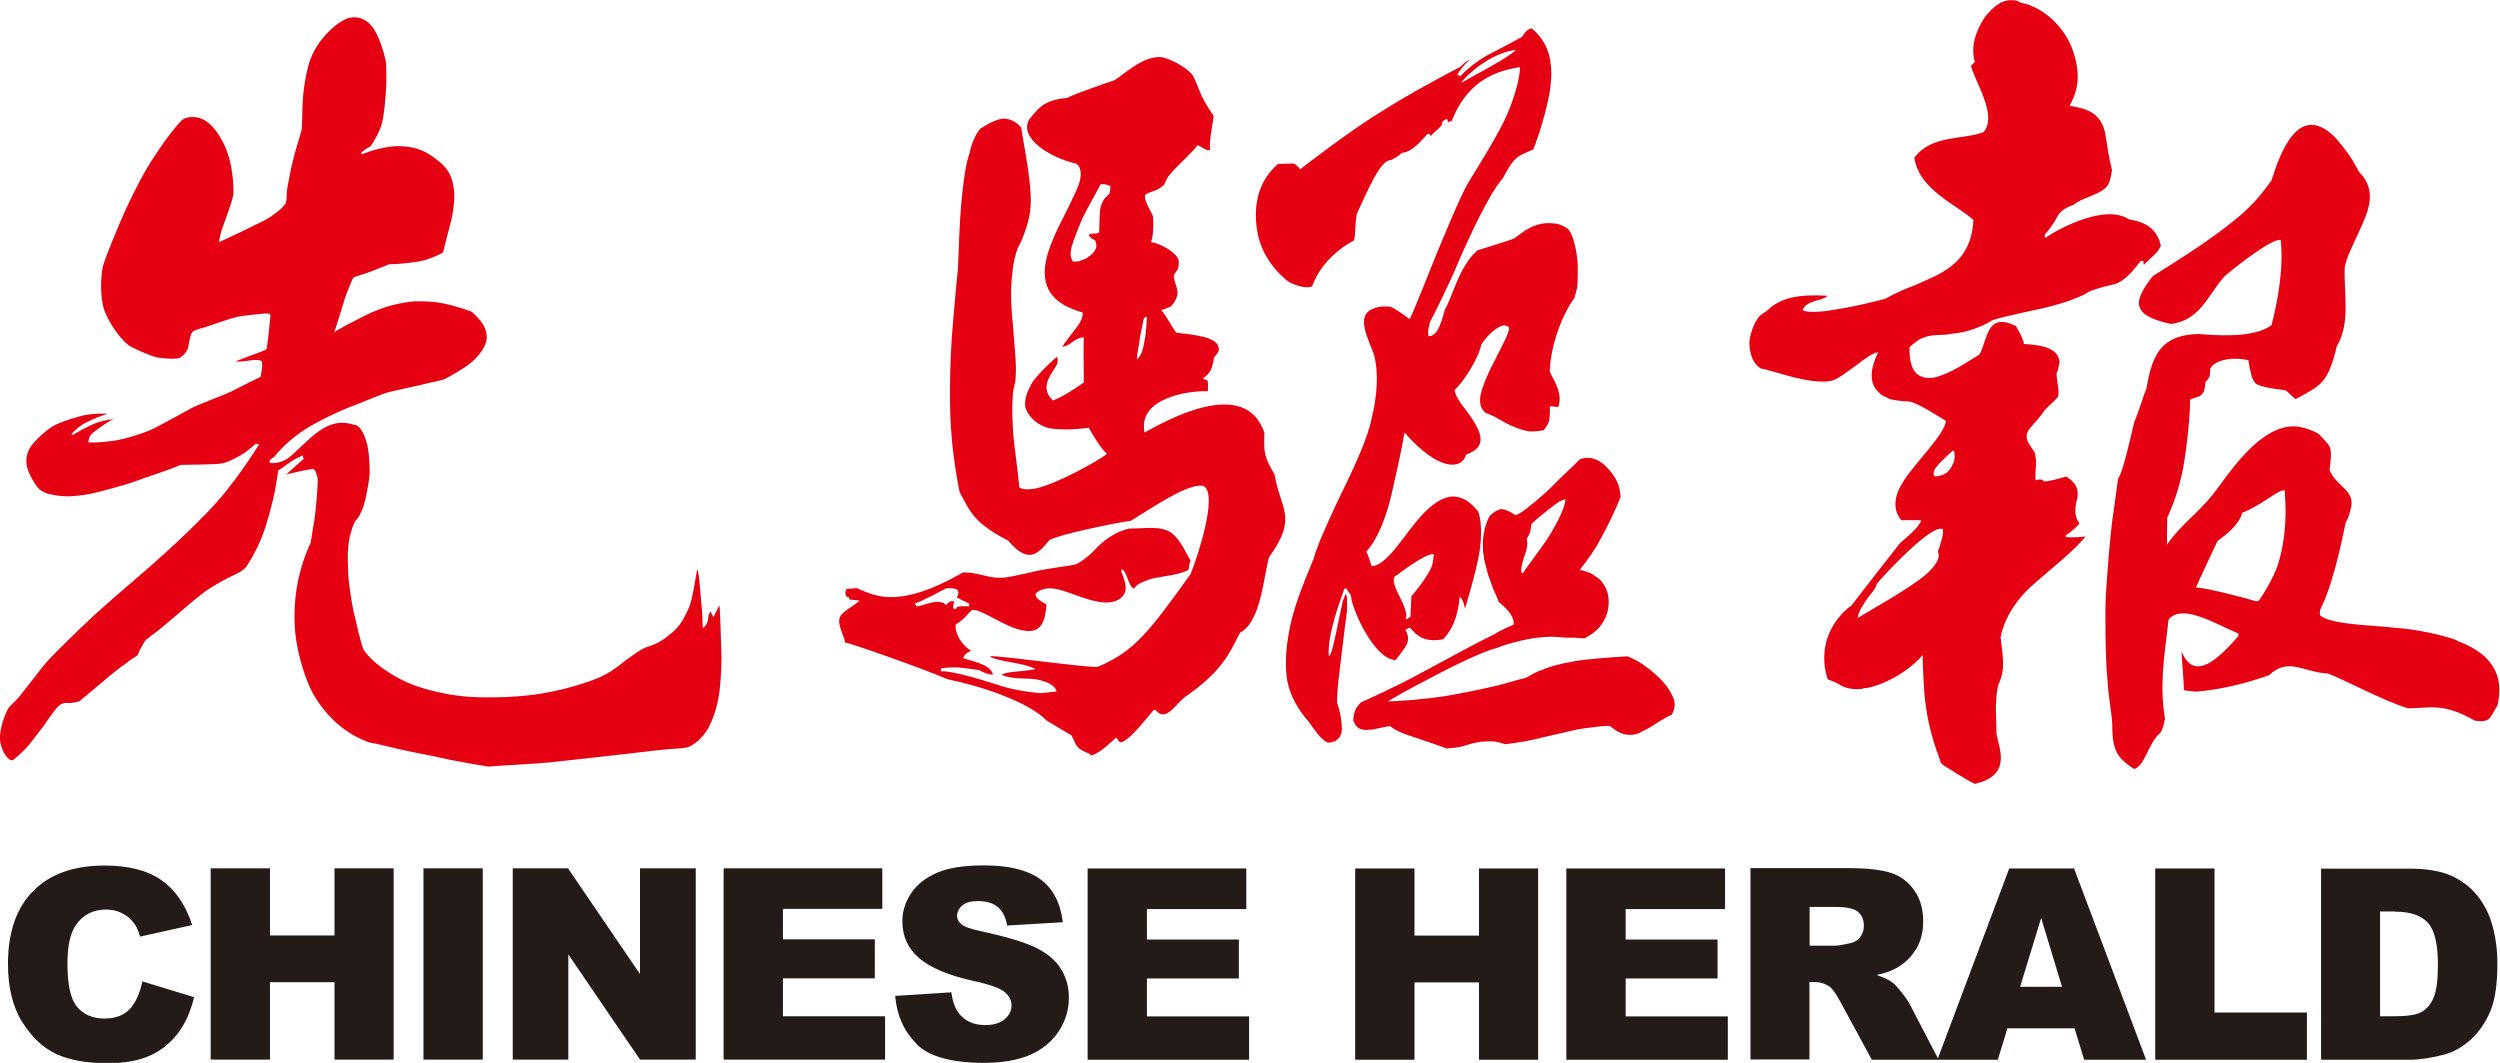 <?xml version="1.0" encoding="UTF-8"?>
<svg xmlns="http://www.w3.org/2000/svg" id="_图层_2" viewBox="0 0 153.43 65.23">
  <defs>
    <style>.cls-1{fill:#e50012;}.cls-2{fill:#241a17;}</style>
  </defs>
  <g id="_图层_1-2">
    <path class="cls-1" d="m44.19,42.13c.06-.64.11-1.54.08-2.12-.03-.58-.06-2.52-.12-2.86-.16.29-.1.21-.16.32-.06.12-.18.31-.18.42-.08-.15-.19-.25-.18-.39-.06.09-.15.21-.16.36-.01.15-.04.51-.34.68,0-.26-.03-1.04-.09-1.53-.05-.49-.12-1.88-.25-2.07-.06.19-.25,1.76-.52,2.38-.28.62-.53,1.1-1.03,1.51-.5.41-.8.65-1.48.86-.46.13-1.11.68-1.37.84-.25.17-.84.79-2.04,1.22-1.2.43-2.32.71-3.63.89-1.31.18-3.35.21-4.4.08-.89-.09-2.21-.38-3.07-.73-.87-.34-1.95-1.02-2.54-1.63-.45-.48-.4-.51-.47-.69-.07-.17-.4-1.5-.53-2.09-.13-.59-.32-1.8-.34-2.41-.02-.6-.08-1.35.09-2.21.12-.46.23-.88.44-1.09.2-.22.36-.67.42-.84.07-.17.3-1.26.35-1.76.05-.5-.01-1.5-.14-2-.13-.5-.35-1.1-.74-1.19-.38-.09-.91-.28-1.68.07-.78.36-1.38,1.05-1.72,1.34-.35.3-.7.76-1.29.89-.41.08-.52.03-.52.03,0,0-.08-.1,0-.18.07-.08.24-.16.36-.32.14-.2.65-.71,1.09-1.06.45-.36.84-.61,1.51-.97.67-.36,1.66-.81,2.17-.99.51-.19,1.82-.76,2.25-.85.42-.09,1.53-.35,1.93-.43.57-.16,1.24-.25,1.45-.37.22-.12,1.05-.56,1.53-.95s1.05-1.05,1-1.69c-.05-.59-.41-.97-.69-1.25-.28-.28-.26-.23-.51-.32-.26-.09-1.37-.46-2.19-.51-.82-.05-1.16-.05-1.93.1-.77.15-1.59.46-2.23.79-.63.32-1.5.76-1.8.98.1-.31.53-1.67.62-1.99.09-.32.49-1.3.55-1.36.06-.06.92-.3,1.19-.42.27-.12.86-.33.92-.37.06-.04.24-.04.39-.04s1.32-.08,1.94-.26c.8-.28,1.03-.41,1.07-.49.05-.2.34-1.38.39-1.54.05-.16.42-1.48.24-2.49-.18-1.01-.66-1.37-1.28-1.82-.62-.45-1.27-.63-2.07-.64-.8-.01-1.7.28-2.28.5-.06-.06-.04-.08.06-.18.23-.2.41-.24.5-.34.09-.11.52-.79.67-1.35.15-.56.2-1.35.25-1.93.05-.58.04-1.67-.01-1.94-.05-.28-.39-1.6-.89-2.17-.44-.49-.92-.56-1.37-.46-.76.23-1.93,1.34-2.36,2.55-.2.52-.42,1.58-.48,2.69-.02.47-.02,1.03-.05,1.59-.1.44-.37,1.16-.58,2.09-.08.26-.18.84-.32,1.6-.04.34,0,.52-.08.85-.21.29-.4.46-.64.62-.6.48-1.17.65-1.79.99-.64.31-1.66.78-1.66.78,0,0,0-.28.16-.75.16-.47.69-1.85.71-2.19.02-.34.02-1.91-.61-3.14-.63-1.24-1.24-1.52-1.66-1.58-.43-.06-.75.04-.91.2-.43.4-1.7,2.09-2.52,3.63-.81,1.54-1.17,2.42-1.54,3.31-.37.89-.72,1.78-.78,2.07-.06.28-.28,1.95.25,2.98.4.85,1.05,1.6,1.36,1.81.3.2,1.32.63,1.62.71.3.08,1.24.16,1.48.06.24-.1.51-.45.55-.69.04-.24.11-.74.25-.9.14-.16.68-.26.82-.31.14-.06,1.6-.55,1.9-.62.3-.07,1.76-.23,1.91-.21.15.02.16.06.15.23-.01.17-.19,1.83-.22,1.92-.03.06-.1.1-.3.18-.2.07-1.47.54-1.62.61.2.03.56,0,.82-.05.26-.04.66-.08.8.05.03.11.02.47-.01.56-.03.09-.03.39-.1.41-.07.02-1.53.75-1.81.9-.29.15-1.92.75-2.38.99-.46.25-1.94,1.07-2.42,1.3-.48.23-1.64.61-2.43.72-.79.11-1.33.1-1.49.09,0-.14.03-.39.25-.57.21-.18.99-.75,1.31-.86-.35.06-.56.06-1.03.22-.47.16-1.4.68-1.53.79.09-.17,0-.08-.07-.06.17-.2.53-.54.87-.71.34-.17,1.13-.53,1.39-.55-.13-.05-.96-.02-1.34.05-.38.07-1.62.44-2.04.7-.42.26-1.12.88-1.37,1.28-.25.4-.29.8-.22,1.17.07.38.45,1.05.61,1.24.2.29.55.43.84.49.29.07.84.14,1.19.12.36-.02.9-.07,1.39-.18.49-.11,2.07-.53,2.65-.75.58-.22,2.25-.75,2.74-1,.32,0,2.2-.02,2.57-.09.38-.07,1.1-.46,1.36-.64.26-.18.71-.58.71-.58,0,0,.13.09.21.03-.19.27-1.47,2.42-3.2,4.2-1.73,1.78-3.48,3.31-5.09,4.68-1.6,1.37-2.33,2.06-3.54,3.25-1.21,1.19-1.21,1.2-2.06,2.3-.85,1.09-.9,1.16-1.17,1.42-.27.26-.33.32-.41.48-.09.17-.5,1.09-.45,1.85.07.6.39,1.05.57,1.17.13.08.19.08.25.03.06-.05.63-.49,1.05-1.03.41-.54.84-1.09.84-1.09,0,0,.64-.98.92-1.21.28-.23.57-.15.57-.15,0,0,.56-.02.73-.16.17-.13,1.29-1.08,1.44-1.2.28-.27,1.16-.95,1.36-1.07.29-.26.65-.44.71-.51.06-.08.13-.35.28-.56.17-.29.18-.37.4-.51.12-.11.58-.42.73-.56.15-.13,1.15-.95,1.44-1.22.3-.27,1.17-.99,1.54-1.22.36-.24,1.16-.69,1.43-.8.27-.11.72-.36.86-.57.14-.21.81-1.23,1.19-2.49.35-1.1.55-2.05.6-2.36.05-.32.17-1.06.17-1.06,0,0,.09-.03.3-.19.22-.16.57-.42.8-.53.23-.11.42-.2.42-.2,0,0-.03.12.05.22-.2.15-.42.37-.61.53-.19.16-.39.38-.5.43.28-.07,1.48-.34,1.69-.34.11.02.28.43.27.78-.01.35-.11,1.8-.22,2.46-.15.76-.17,1.23-.25,1.37-.08.14-.46,1.03-.7,2.08-.24,1.05-.37,2.53-.13,3.96.24,1.43.78,2.82,1.14,3.36.35.54.62.92,1.12,1.4.5.48,1.07.88,1.58,1.11.52.24.6.27.81.3.21.03,1.03.23,1.75.4.72.17,2.16.43,2.47.51.31.09,2.31.45,2.45.46.15,0,.34.12.67.06.36-.04,2.71-.15,3.53-.24.82-.09,2.3-.25,2.3-.25l3.08-.35s1.96-.24,2.35-.24c.63-.04.79-.09.9-.15.11-.06.7-.36,1.14-1.15.48-.93.64-1.89.7-2.53m26.01-20.96c-.03.15-.04.17-.08.3-.03.13-.06.22-.1.26-.04.12-.13.22-.25.33,0,0,.04-.52.09-.67.05-.24.09-.58.1-.67.05-.19.18-.96.23-1.12.02-.08.04-.06.09-.11.05-.05.04,0,.1-.06,0,.31-.02.63-.06.99-.03.23-.06.46-.09.56-.03.1-.01.09-.03.19m-2.06-9.73s0,.08,0,.14c0,.03,0,.09-.02.17-.02.11,0,.13-.22.34-.23.2-.28.44-.35.62-.01.09-.02.14-.05.28-.02.31-.03.97-.04,1.27-.04.04-.09.05-.2.09-.07-.02-.27,0-.37.03-.02.02-.03.02-.08.06.04.05.09.13.16.16.02.03,0,0,.03.06.08.02.15.06.21.1.02.09.05.14.07.21.01.06,0,.09,0,.21-.1.38-.47.58-.63.7-.15.06-.28.1-.41.16-.09.02-.19.01-.37.03-.04-.03-.11-.13-.16-.36-.01-.19,0-.25.05-.55.09-.22.08-.2.12-.35.05-.15.23-.65.52-1.33.35-.75,1.18-2.17,1.14-2.16,0,0,0,0,.06,0s0,0,.16,0,.38.11.38.11m-10.66,25.51c-.07,0-.41.08-.61.13-.14.04-.13.03-.29.09-.12.04-.21.04-.33.06-.02-.05-.08-.1-.11-.15.04-.04.27-.12.47-.21.21-.12.31-.15.58-.28.26-.15.88-.46.88-.46,0,0,.26-.03.52.02.38.09.19.41.13.54.08.03.26.12.35.18.08.03.15.06.22.1.05.05.19.1.19.1,0,0,0,.05,0,.16-.07,0-.33,0-.49,0-.11.02-.15.03-.26.04-.01.06-.03.05-.08.14-.03-.03-.15-.05-.15-.05,0,0-.02,0,0-.12.03-.11.02-.14.05-.32-.33-.03-.38.15-.51.24-.06-.18-.42-.2-.55-.2m12.75-10.4c-.41-2.14,2.74-2.57,3.89-2.53,0-.16.02-.37-.01-.63-.12-.11-.18-.09-.31-.14.46-.31.6-.61.69-1.28.26-.37.4-.37.23-.79-.3-.63-2.36-.69-2.55-.76-.13-.13-.55-.96-.92-1.38.25-.05.37-.15.58-.2.24-.26.48-.62.42-.99-.04-.29-.25-.68-.21-.98.21-.3.32-.36.29-.88-.11-.45-1.06-1.03-1.7-1.12.16-.38.16-1.26.12-1.58-.04-.2-.61-1.01-.47-1.32.22-.21.67-.17,1.15-.61.1-.2.18-.48.49-.79.21-.26,1.4-1.37,1.56-1.64.24.04.56.4.79.28-.13-.37.2-1.79.2-2.1-.24-.31-.64-1-.77-1.3-.13-.3-.38-.98-.52-1.19-.14-.21-.88-.83-1.83-1.09-1.18-.17-2.41,1.09-2.97,1.41-.31.1-2.5.85-2.92,1.09-.55.03-1,.17-1.33.35-.33.19-.67.57-.98.97-.64,1.15,1.29,2.34,2.9,2.71.17.16.21.22.26.48.07.67-.35,1.3-.71,2.12-.43.88-1.47,2.67-1.49,3.98-.06,1.73,1.39,2.27,2.32,2.55.02.17,0,.32-.2.68-.14.24-.9,1.14-1.04,1.43.55-.08.71-.56,1.32-.58-.04.47,0,2.76,0,2.76,0,0-1.22.88-1.9,1.11-.4-.39-.43-.7-.37-1.03.09-.46.57-1,.64-1.26.08-.28-.04-.38-.04-.38,0,0-.92.78-1.48,1.53-.38.67-.49,1.05-.45,1.53.19.65.81,1.19,1.58,1.33,1.15.15,2.32-.05,2.32-.05,0,0,.62,1.16,1.12,1.61-.55.42-3.06,1.85-4.43,2.13-.09.02-.72.12-.95-.08-.07-.86-.4-3.13-.39-3.54,0-.21-.09-1.01-.02-1.93,0-.68.19-.84.18-1.27.07-.89-.08-1.87-.16-3.2-.14-1.19-.16-2.41-.03-3.25.03-.55.18-1.11.31-1.46.24-.44.39-.84.53-1.27.16-.51.23-.85.25-1.12.17-1.35-.41-4-.56-5.05-.21-.23-.45-.45-.96-.54-.54-.02-1.14.37-1.55.62-.4.48-.57,1.12-.68,1.57-.08.28-.26.65-.48,2.95-.1,1.03-.18,3.27-.21,4.05-.09.96-.18,1.81-.29,3.16-.27,2.87-.22,5.97-.11,6.98.09,1.28.3,2.6.5,3.58.68,1.29.92,1.92,2.98,2.99,1.33,1.58,1.93.67,2.53-.03.54-.33,3.88-1.03,5.01-1.19,1.39-.86,3.46-2.27,4.4-2.15,1.03.36-.34,4.44-.74,5.42-2.51,3.5-3.45,4.76-5.71,5.7-.72.05-5.9-.69-6.62-.66.48.37,2.04.36,2.81.8-.61.14-1.9.14-2.06.35.62.3,1.61.17,2.24.3.18.06.94.18,1.12.71-.21.03-.48.07-.97.11-.76-.05-1.95-.25-2.62-.5-1.32-.43-3.09-.92-3.52-.83,0-.1.02-.19.02-.19,0,0,.47-.08,1.01-.06.44.04,1.11.13,1.33.17.3.19.69.29.85.27-.21-.68-1.35-.81-1.84-1.01.07-.2.17-.31.49-.45-.52-.29-1.01-1.02-.95-1.61.62-.37.78-.74,1.01-.89.5-.12,2.1,1.12,3.17,1.26,1.09.2,1.33-.6,1.39-1.61-.59-.3-.68-.49-.66-.64.17-.24.61-.36.93-.34.89.02,2.21.86,3.44.87.45-.02.96-.16,1.13-.68.13-.59-.3-1.1-.24-1.37.39.14.37,1,.78,1.2.17-.29.48-.4.82-.52.5-.24,1.84-.25,2.51-.63.03-.1.04-.13.06-.28,0-.18.08-.22.08-.27-.22-.4-.62-1.28-1.14-1.7-.68-.5-1.69-.28-2.61-.29-.81.16-1.57.7-2.09,1.26-.41.46-1,.86-1.23.94-.22.08-2.05.28-2.82.51-.57.1-1.39.34-1.91.31-.63,0-1.34-.34-2.16-.33-4.14,2.37-5.52,1.36-6.55.96-.29.05-.5.04-.61.06-.06.04.01.07-.03.11-.07.05-.04.08-.03.15,0,.25.1.21.22.25,0,.1,0,.03,0,.12.13.04.45.05.65.08-.64.54-1.16.69-1.25,1.15-.08.43.34,1.12.35,1.42.37.05,4.94,1.66,6.3,2.26,1.97.39,4.97,1.38,6.08,2.54.28.18.81.47,1.53.91.36.78.28.78,1.16,1.15-.13.09.06.11.35-.05.41-.21.81-.61,1.22-.97.18.17.14.37.44.24.52-.26,1.38-1.37,1.87-1.94.05-.01.05,0,.1,0,.61.77,1.17-.26,1.77-.76,2.33-1.61,2.75-2.67,3.42-3.98,1.3-.64,1.45-3.52,1.79-4.64,1.77-2.46.7-2.87.33-5.08-.59-1-.68-1.26-.62-2.54-1.18-3.56-6.17-.67-7.35-.03M93.04,3.06c-.5.51-2.46,1.5-3.39,2.04.36-.49,1.79-1.84,3.39-2.04m-7.46,32.34c.26-.17,1.89-1.46,2.41-1.39,0,.23-.03.24-.07.56-.06.52-1.08,1.77-1.3,2.03,0,.17-.05,1.04-.06,1.26-.03,0-.21.15-.21.15,0,0-.04-.01-.08-.05.17-.34-.29-1.17-.45-1.5-.18-.37-.36-.79-.25-1.05m11.2-17.64c.05-.27.06-.47.06-1.37s-.3-1.88-.43-2.11c-.13-.23-.25-.32-.38-.37-.11-.05-.29-.19-.68-.21-1.14-.13-1.86.52-2.42.93-.43.17-1.34.43-2.23.72-1.13.91-1.61,3.04-2.01,3.62-.38,1.48-.63,1.49-.8,1.62-.09.02-.22.04-.22.04,0,0,0-.27-.01-.4.03-.09.05-.18.11-.47.3-.55,1.36-2.74,1.63-3.42.27-.68,1.13-2.54,1.5-3.23.37-.69.77-1.51,1.35-2.19.73-1.43.98-1.35,1.86-1.76.5-1.23.96-3.04,1.04-3.74.03-.43.14-.76,0-1.71-.16-1.12-.9-1.81-1.15-1.98-.36.09-.49.41-.59.53-.27.13-.65.37-1.73.92-1.21.57-2.03,1.47-2.03,1.47,0,0-.08-.05-.22-.04.04-.1.41-.67.79-.94-.12.05-.13-.03-.61.44-.59.29-3.31,1.75-4.74,2.68-1.68.99-4.93,3.46-5.07,3.6-.04-.14-.36-.36-.36-.36,0,0-.56,0-.99.02-.85.72-1.63,2.01-1.28,4.14.33,1.95,1.86,3.06,1.99,3.13.59.29,1.16.38,1.38.24.68-1.91,2.55-2.8,2.55-2.8.13-.26.05-.84.19-1.64.75-1.64,1.49-3.36,2.1-3.3.12-.07.41-.2.69-.46.61,0,1.31-.9,1.56-1.16.08,0,.18.02.11.1.1,0,0,0,.08.02.31-.31.64-.54.7-.71-.06-.22.15-.21.24-.31.08-.08.12.2.12.2,0,0,.08-.09.21-.06.89-2.23,2.35-3.05,4.2-3.33.03.46-.26,1.68-.74,2.8-.47,1.16-1.86,3.36-2.46,4.34-.51.9-1.59,3.54-1.95,4.41-.36.87-1.34,3.4-1.62,3.92-.3-.24-1.06-.77-1.21-.77-.19,0-.57-.07-1.01.12-1.16.43-.28,1.87.04,2.85.29,1.1.19,2.54-.15,3.88-.25,1.38-1.46,3.78-1.65,4.19-.26.49-1.53,3.22-1.67,3.73-.12.3-.14.34-.24.7-.1.27-.74,1.74-1.08,2.81-.34,1.04-.72,2.66-.6,4.18.09,1.44.97,2.56,1.37,3,.36.49.72,1.09,1.18,1.3.53,0,.74-.36.74-.36,0,0,.02-.09.1-.22.09-.46-.11-1.48-.27-1.86-.01-.38.05-1.18.13-1.78.08-.6.32-2.73.48-3.88,0-.84.02-.9-.08-1.02-.09.17-.06.17-.18.42-.18.77-.62,3.22-.81,3.37,0-.04,0,0-.05-.01-.1-1.38.8-3.6.94-4.08.02-.04.06-.05.16-.03.05.08.05.13.13.23.08.1.14.11.17.47.32,1.23,1.54,3.65,2.7,3.68,0,0,.37-.46.46-.61.09-.08.15-.23.26-.43.08-.22.06-.55-.12-.79.12-.1.12-.11.3-.16.58.77,1.2.85,2.01.72.85-.85.99-2.16,1.02-2.61.07.07.21.1.33.73.15-.52.66-2.21.86-3.31.2-1.1.15-2.32-.08-2.7-.17-.16-.61-.83-1.48-.88-1.42.02-2.67,2.09-3.33,2.88-.55.74-1.23,1.43-1.7,1.39-.08-.17-.08-.35-.32-.89.8-.89,1.3-2.43,1.57-3.64.21-.91.57-2.49.77-3.66,2.12,2.41,3.53,2.28,3.78,1.35,1.35-.48.96-1.35.17-2.49-.15-.22-.8-.94-.88-1.46.99-1.03,1.57-2.37,1.64-2.8.1-.16.27-.4.63-.75.51-.42.83-.57,1.08-.28.03.25-.45,1.14-.77,1.78-.39.72-.98,1.94-1.01,2.56-.02.35.05.66.36.9.17.02.73.31,1.15.57.42.23,1.1.5,1.54.55.27,0,.47,0,.86-.08.31-.46.38-.41.37-1.46.16-.02.23.03.52.04.25-.81-.14-1.4-.53-2.16.05-1.73.85-3.66,1.53-4.55,0-.18.11-.27.11-.5m-3.38,17.37c-.05-.39.17-.94.26-1.22.09-.28.14-.57.07-.85.07-.12.26-.37.28-.9.54-.53,1.6-1.32,1.71-1.38.11-.06.38-.16.38-.16.03.59-.89,2.14-1.18,2.55-.22.33-.99,1.38-.99,1.38,0,0-.32.43-.46.64,0,0,0-.04-.06-.06m9.21,8.74c.29-.49.16-.79.15-.94-.08-.21-.3-.69-.57-.97-.27-.34-1.08-1.11-1.88-1.51-.23-.11-.34-.15-.41-.18-.88.05-2.78.18-3.43.34-.69.11-1.38.3-1.74.47-.49.14-.83.4-1.04.5-.83.21-1.38.4-1.89.51-.67.16-2.31.5-3.13.63-1.11.17-2.71.31-3.46.31,1.15-.69,1.89-1.05,2.77-1.52.89-.47,2.38-1.23,3.52-1.64.37-.1.5-.15.61-.2.11-.05,1.55-.52,2.65-.58.45-.05,1.03,0,1.39.04.49-.03.93.04,1.12.04.69-.36,1.21-.85,1.42-1.69.21-.96-.15-1.63-.56-1.99-.23-.14-.27-.18-.34-.24-.21-.12-.68-.29-.83-.27.5-.61,1.07-1.45,1.29-1.92.32-.53,1-1.94,1.23-2.58-.05-.66-.2-1.05-.68-1.63-.51-.62-1.04-.82-1.54-.75-.18.05-.18.04-.26.07-.08.04-.17.17-.33.32-.16.15-.86.8-1.41,1.37-.59.58-1.48,1.32-1.94,1.62-.19.09-.15.08-.29.13,0,0-.77-.54-1.05-.32-.18.08-.12.06-.18.08-.08.07-.31.21-.36.3-.12.21-.36.72-.41,1.54,0,.77,0,.5.03.76.04.19.04.2.04.3.03.2.17.68.25,1,.13.32.24.71.35.95.11.23.27.59.29.7.15.13.54.45.73.75.19.3.21.45.19.66-.14.06-.9.39-1.15.57-.37.18-1.48.75-1.77.91-.28.16-2.67,1.43-3.29,1.77-.62.34-2.85,1.4-3.15,1.51-.33.36-.29.33-.41.64-.05.3-.07.3-.06.51.15.32.26.51.74.55.58-.03.45-.02.6-.06.15-.03.76-.17.92-.18.22.21.68.41.91.49.43.16,1.86.62,2.57.89.72-.09.49-.04.57-.06.19-.05.19-.03.3-.05.21-.06.68-.21.8-.23.17-.03.22-.04.43-.08.33-.02.55-.03.69-.02.15-.01.59.1.77.17.36-.02.87-.12,1.2-.17.47-.06,3.01-.72,3.66-.8.65-.08,1.33-.17,1.57-.15.4.3.88.73,1.74.47.96-.46,1.01-.57,1.33-.76.4-.23.53-.31.71-.38m17.28-16.22c.12-.04.14.36.08.64-.12.28-.22.49-.38.64-.26.24-.59.29-.81.3-.03-.05-.03-.06-.06-.08-.03-.07,0-.2.03-.3.1-.26.8-.9,1.13-1.2m-.6,4.83c.06.29-.17.98-.31,1.37.2.38-.17.89-.72,1.39-1.07.91-3.5,2.24-4.19,2.67,0-.47.7-1.35.95-1.66.18-.25.21-.35.2-.42.94-1.09,3.53-3.76,4.08-3.35m12.3-16.2c.24-.32.86-.7,1.07-1.21-.22-.88-.71-1.42-1.97-1.62-1.4-.95-4.22.51-5.14,1.15,0-.05-.04-.04-.01-.22.28-.34.42-.47.87-1.28.33-.33.58-.43.91-.55.22-.18.41-.28,1.05-.53,1.14-.46,1.13-.73,1.29-1.58-.11-.52-.15-.53-.38-2.02-.2-1.74-1.56-1.79-2.22-1.94.33-.65.83-1.63.17-3.46-.68-1.84-2.25-2.58-2.46-2.64-.46-.23-.54-.11-.92-.34-.84-.18-1.34.27-1.77.73-.42.44-.81,1.29-.9,1.86-.08.5-.02,1.05.09,1.16-.09,0-.12.11-.27.25.32,1.1,1.64,3.07.77,4.06-1.27.49-3.18.14-4.24,1.57.27,1.96,2.61,2.89,3.62,3.82-.12,2.85-2.33,3.4-3.55,3.99-.53.2-1.2.47-1.86.85-.86.21-1.77.47-3.57.74-.23.03-1.21.15-1.5-.05.15-.38.54-.48.91-.6.33-.08.61-.21.6-.28-1.88-.11-2.62.19-3.14.49-.12.06-.21.15-.32.21-.05.06-.13.16-.47.38-.52.3-.72,1.14-.81,1.48-.08.27-.08,1.46.66,1.9.8.15,2.42.79,3.76.81.81.03.99-.22,2.12-1.01.39-.32,1.1-.82,1.32-.78-.89,1.84-.03,2.41.3,2.67.05.02.2.06.37.17.2.08.85.17,1.22.17.48.05,1.77.88,2.27,1.19-.02.79-1.99,2.68-2.63,3.75-.79,1.24-.39,2.02-.1,2.35.14-.02.82,0,1.22,0-.09.4-.96,1.11-1.29,1.39-.28.35-2.68,3.42-3,3.85-.14.09-.3.22-.36.3-.05.03-.12.08-.2.19-1.56,1.65-1.06,3.55-.89,4.03.08.04.34.12.49.2.06.05.1.05.21.11.37.23.75.33,1.4.28.15-.06.13-.05.34-.06,1.58-.35,2.91-1.42,3.39-2.02-.02.42.04,1.18.1,2.34.23,2.54.95,3.92,1.01,4.29.06.03.08.04.12.11.12.06,1.18.77,1.96,1.17,2.38-.53,1.44-2.31,1.34-3.08,0-.77-.14-2.09.12-3.03.46-.95.25-1.77.13-2.89.25-1.32,1.15-2.52,2.12-3.34.74-.65,2.53-2.08,3.09-2.85-.23.05-.97.08-1.21.04,0-.05,0-.01,0-.11.16-.08.61-.43.84-.72-.14-.25-.36-.48-.19-1.32.27-.85-.15-1.27-.62-1.56-.56.14-.88.27-1.38.3-.04-.11-.19-.18-.5-.07-.06-.64.13-1.12-.07-1.74-.07-.1-.21-.29-.37-.56-.38-.8.3-.94,1-2.01.1-.12.6-.57.76-.75.2-.23,0-.86-.04-1.5.13-.24.09-.31.19-.65-.03-1.05-1.46-1.1-2.19-1.16-.03-.25-.18-.57-.49-1.1-1.84-.9-1.71.84-2.24,1.75-.77.45-1.67,1.14-2.81,1.42-1.41.19-1.49-1.1-1.48-1.86.11-.11.3-.29.63-.5.77-.39,1.3-.18,1.98-.34.75-.05,1.79-.38,2.46-.82.74-.27,2.96-.68,3.63-.87.59-.15,1.81-.53,2.35-.91.56-.21.95-.3,1.54-.44.78-.27,1.22-.98,1.6-1.42.07,0,.09-.03.17,0,0,.03-.02.12.02.23m8.24,18.38c-.32.95-1.02,2.03-1.21,2.26-.1,0-.05,0-.18,0-.43-.14-3.09-.84-3.65-.83.11-.3,1.13-2.43,1.32-2.85.59-.44,1.32-1.01,1.52-1.74.99-.37,2.02-1.24,2.44-1.36.08-.01.09-.01.16-.03.07.84.19,2.59-.4,4.55m11.02,4.69c-.68-.29-2.47-.71-3.94-.8-.91-.11-2.85-.17-3.74-.43-.19-.02-.66-.2-.77-.34-.01-.25-.01-.3.12-.56.8-1.64,1.4-4.88,1.46-5.13.08-.14.17-.24.33-.91.24-1.08-.9-1.28-1.32-2.3.03-.4.19-1.15-.03-1.5-.09-.13-.57-.69-.71-.76-.08-.05-.47-.25-.96-.36-2.47-.61-4.79,3.34-5.43,4.07-.87,1.14-2.01,1.9-2.85,3.13,0-.14,0-1.2.02-1.66.2-.46.55-1.19.86-2.52.22-.82.55-3.43.54-4.73.71-.26.86-.18.95-1.08.26-.25.28-.38.28-.8.21-.47,1.19-.79,2.35-.53.11.74.22,1.17.42,1.4.17.18.83.32,1.83.44.16.06.25.22.64.55,1.58-.87,1.96-.92,2.53-3.23.86-1.48.43-3.2.49-4.85.09-.52.27-.89.86-2.16.6-1.31,1.18-2.56,0-3.73-.16-.26-.32-.8-1.44-2.09-2.2-2.21-3.35.82-3.91,2.63-.5.68-.82,1.14-1.69,1.95-1.91,1.68-4.45,3.19-5.59,3.92-1.23,1.55-1.36,2.41,1.09,2.94,1.8-.19,2.31-1.81,3.3-2.92,1.03-.87,2.92-2.3,3.45-2.24.2,1.83-.22,3.92-.56,5.23-.63.48-1.86.78-4.45.55-2.5.04-2.9,1.52-3.23,3.34-.2.47-.46,1.42-.75,2.07-.18.76-.67,3.03-.99,3.47-.04.25-.18,1.3-.28,2.04-.23,1.45-.4,4.04-.47,5.12-.05.69-.04,3.76.08,4.95.11,1.77.33,2.33.32,3.33.04,1.44.48,1.8,1.34,2.38.7-.24.84-1.58,1.6-2.22.2-.31.2-.52.29-.85-.33-2.09-.08-3.57.22-6.1.84-1.05,2.99.33,4.28.85.01.06,0,.05,0,.16-1.06,1.2-2.67,2.94-3.48.95,0,.39.15,2,.14,2.37.19.03.17.04.75.09,1.36-.12,2.81-.42,4.48-1.01,1.18-1.13,2.1-.18,3.62-.1.93.34,3.38,1.67,4.9,2.13,1.28.02,2.09-.4,4.11.76.29.03.59.09.87-.11.19-.24.26-.39.51-.82.32-1.33.16-3.01-2.46-3.96"></path>
    <path class="cls-2" d="m146.98,55.95c.95,0,1.62.23,2.03.69.41.46.61,1.31.61,2.56,0,.94-.09,1.62-.27,2.04-.18.42-.44.71-.76.88-.32.17-.87.25-1.63.25h-.89v-6.43h.91Zm-4.54,9.09h5.4c.65,0,1.37-.11,2.17-.32.58-.15,1.13-.47,1.64-.93.51-.47.9-1.05,1.19-1.74.29-.69.43-1.66.43-2.92,0-.8-.1-1.56-.29-2.27-.19-.72-.5-1.34-.93-1.88-.43-.54-.97-.95-1.62-1.24-.66-.29-1.51-.43-2.58-.43h-5.4v11.74Zm-10.16,0h9.3v-2.9h-5.67v-8.84h-3.64v11.74Zm-8.3-4.48l1.29-4.22,1.28,4.22h-2.57Zm3.93,4.48h3.8l-4.42-11.74h-3.98l-4.41,11.74h3.71l.59-1.93h4.12l.59,1.93Zm-16.86-9.38h1.61c.67,0,1.12.1,1.37.3.24.2.36.49.36.87,0,.26-.08.49-.23.68-.15.2-.35.32-.59.37-.48.11-.8.16-.97.16h-1.54v-2.39Zm0,9.38v-4.77h.32c.33,0,.63.09.9.27.19.14.41.44.66.91l1.95,3.59h4.1l-1.77-3.4c-.09-.17-.25-.42-.51-.74-.25-.32-.45-.53-.58-.62-.2-.15-.51-.29-.94-.44.54-.12.97-.28,1.28-.47.49-.29.87-.68,1.15-1.15.28-.47.42-1.03.42-1.68,0-.75-.18-1.38-.55-1.9-.36-.52-.84-.88-1.43-1.07-.6-.19-1.45-.29-2.57-.29h-6.05v11.74h3.64Zm-14.91,0h9.9v-2.66h-6.27v-2.33h5.64v-2.39h-5.64v-1.87h6.1v-2.49h-9.74v11.74Zm-12.97,0h3.64v-4.75h3.96v4.75h3.63v-11.74h-3.63v4.12h-3.96v-4.12h-3.64v11.74Zm-16.41,0h9.9v-2.66h-6.27v-2.33h5.64v-2.39h-5.64v-1.87h6.1v-2.49h-9.74v11.74Zm-10.52-.97c.77.77,2.15,1.16,4.15,1.16,1.14,0,2.08-.17,2.83-.49.75-.33,1.33-.81,1.75-1.44.42-.63.63-1.33.63-2.08,0-.64-.16-1.22-.47-1.73-.31-.52-.81-.95-1.5-1.3-.69-.35-1.82-.69-3.41-1.04-.64-.13-1.05-.28-1.22-.43-.18-.15-.26-.32-.26-.5,0-.25.11-.47.32-.65.21-.18.53-.27.96-.27.51,0,.92.12,1.21.36.29.24.49.61.58,1.14l3.42-.2c-.15-1.21-.62-2.1-1.41-2.66-.79-.56-1.93-.83-3.44-.83-1.22,0-2.19.15-2.89.46-.7.31-1.23.73-1.58,1.26-.35.54-.53,1.11-.53,1.71,0,.92.34,1.67,1.03,2.26.68.59,1.81,1.07,3.41,1.42.97.21,1.59.44,1.86.68.27.24.4.51.4.81,0,.32-.14.6-.42.84-.28.24-.68.36-1.2.36-.7,0-1.23-.24-1.61-.72-.23-.3-.39-.73-.46-1.29l-3.45.22c.1,1.19.54,2.17,1.31,2.94m-11.83.97h9.9v-2.66h-6.27v-2.33h5.64v-2.39h-5.64v-1.87h6.1v-2.49h-9.74v11.74Zm-12.96,0h3.42v-6.46l4.4,6.46h3.42v-11.74h-3.42v6.49l-4.42-6.49h-3.39v11.74Zm-5.47,0h3.64v-11.74h-3.64v11.74Zm-13.06,0h3.64v-4.75h3.96v4.75h3.63v-11.74h-3.63v4.12h-3.96v-4.12h-3.64v11.74Zm-4.96-3.11c-.36.39-.88.59-1.57.59s-1.27-.24-1.67-.72c-.4-.48-.59-1.37-.59-2.67,0-1.05.17-1.82.49-2.31.44-.66,1.07-.99,1.89-.99.36,0,.69.08.98.23.3.15.54.36.75.64.12.17.24.43.35.79l3.2-.71c-.41-1.24-1.04-2.16-1.89-2.75-.85-.6-2.01-.9-3.49-.9-1.89,0-3.35.52-4.38,1.56-1.03,1.04-1.55,2.53-1.55,4.47,0,1.45.29,2.65.88,3.58.59.93,1.28,1.58,2.09,1.96.81.37,1.85.56,3.13.56,1.05,0,1.92-.15,2.6-.46.68-.3,1.25-.76,1.71-1.35.46-.6.8-1.34,1.01-2.24l-3.17-.97c-.16.75-.42,1.32-.78,1.71"></path>
  </g>
</svg>
